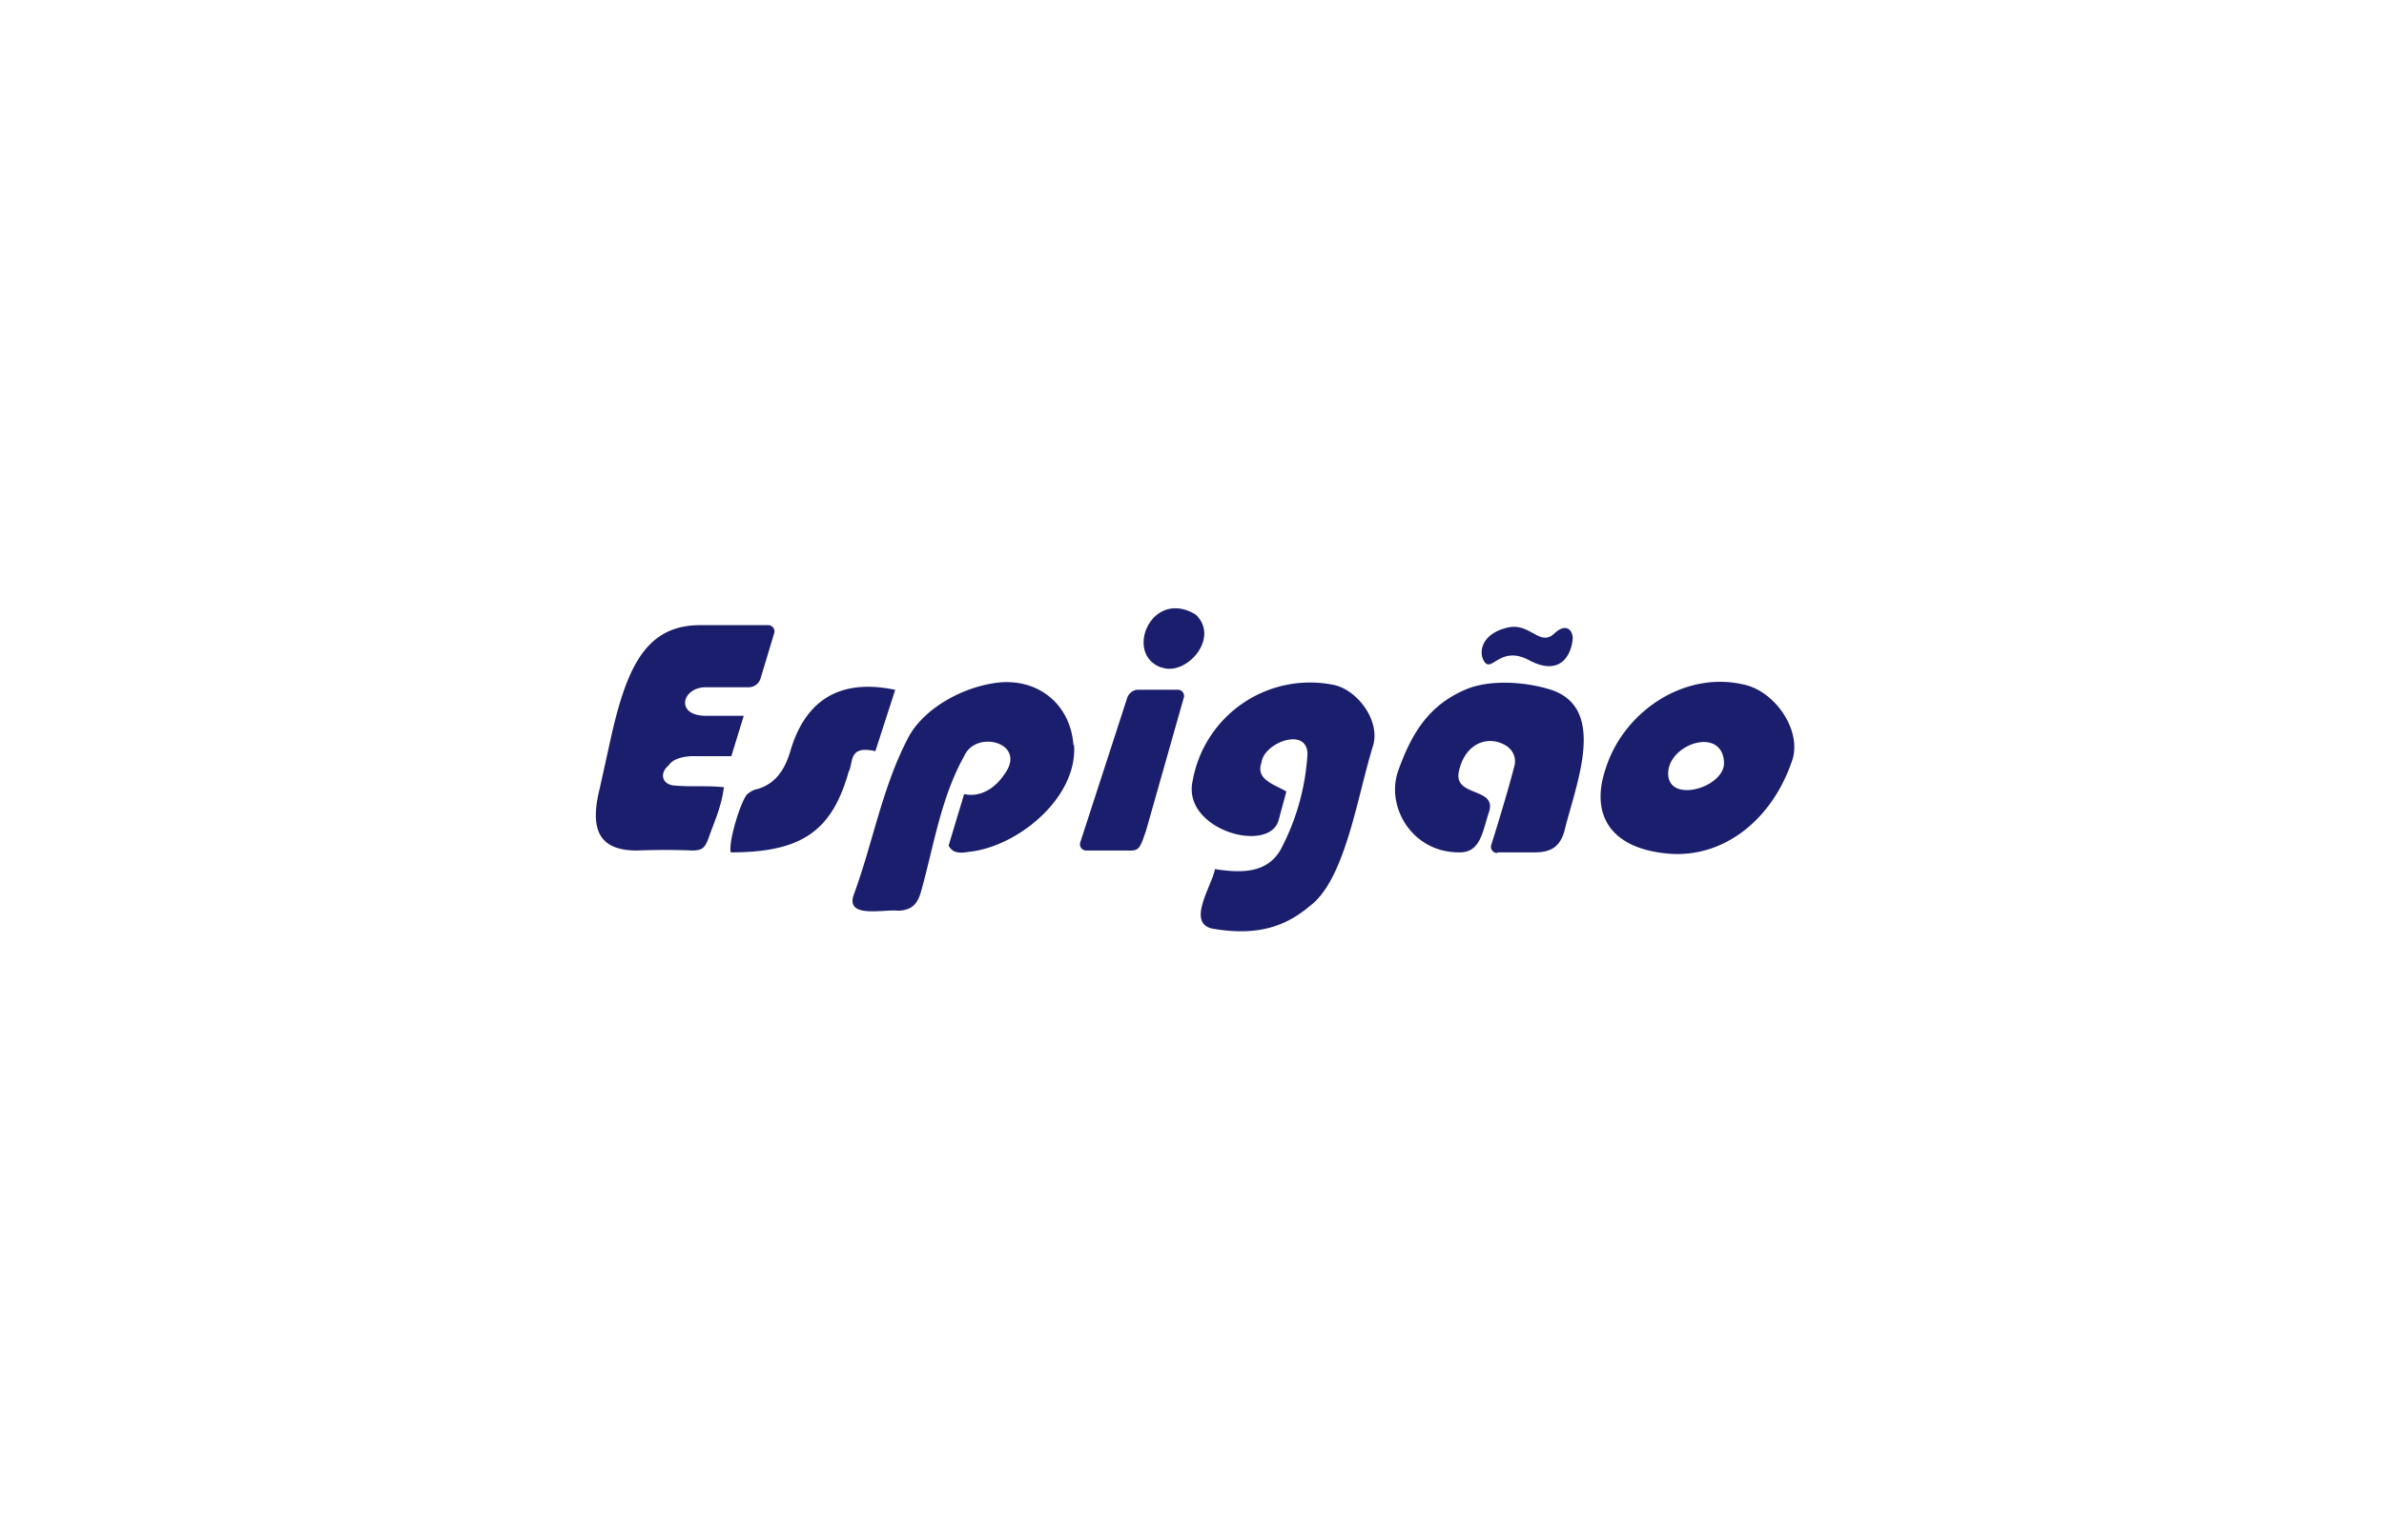 <svg xmlns="http://www.w3.org/2000/svg" fill="none" viewBox="0 0 384 248"><path fill="#1A1E6C" d="M195.7 140c4 .6 8.2.8 10.5-3a37.6 37.6 0 0 0 4.4-15.5c0-4.5-7-1.9-7.4 1.3-1 2.8 2 3.5 4 4.7l-1.3 4.8c-1.8 5.2-15.5 1.3-13.8-6.5a19.2 19.2 0 0 1 22.6-15.5c3.8.7 7.6 5.6 6.5 9.7-2.6 8.3-4.5 21.8-10.3 26-3.9 3.3-8.5 4.8-15.5 3.6-4.4-.8-.2-6.9.3-9.6ZM173 120c.6 8.4-8.9 16.3-16.8 17.2-1.3.2-2.7.4-3.4-1l2.5-8.3s3.7 1.2 6.7-3.5c3.2-4.8-4.8-6.9-6.7-2.6-3.8 6.8-4.9 14.6-7 22-.6 2-1.6 2.8-3.6 2.9-2.3-.3-8.8 1.4-7.1-2.8 3-8.2 4.5-17 8.6-24.9 2.3-4.6 8.4-8.2 14.2-9 6.5-.9 12 3.2 12.5 10ZM123.7 100.7a1 1 0 0 1 1 1.3l-2.2 7.3a2 2 0 0 1-1.8 1.4h-7c-3.9 0-5 4.6 0 4.6h6.1l-2 6.5h-6.3s-2.9 0-3.8 1.5c-1.3 1-1.3 2.8.6 3.2 2.9.3 5.2 0 8.3.3-.4 3.1-1.4 5.2-2.4 8-.6 1.7-1 2.2-2.7 2.2-4.4-.2-8.9 0-8.9 0-6 0-7.7-3.2-6-10l1.9-8.6c2.6-11.4 5.8-17.7 14.3-17.7h10.9ZM268.7 137.5c-9.2-.8-12.7-6.2-10-13.9 3-9.2 13-15.8 22.7-13.2 4.6 1.3 8.6 7 7.4 11.7-3.1 9.7-11 16.2-20.1 15.4Zm9-14.6c-.2-6-9-3.1-9 1.7 0 4.9 9 2.3 9-1.7ZM241.2 137.4a1 1 0 0 1-1-1.3c.9-2.8 2.9-9.4 3.8-13 .2-1.5-.6-2.7-2-3.3-2.6-1.2-6 0-7 4.4-1 4.3 6.3 2.5 4.8 6.7-1 3-1.3 6.5-4.8 6.4-7.6 0-11.8-7.4-9.8-13.1 2.2-6.2 5-10.6 10.8-13.1 3.9-1.7 9.7-1.3 13.8 0 9.2 3 4 15.3 2.2 22.7-.7 2.6-2.2 3.5-4.8 3.5h-6ZM144.2 111.1 141 121c-4.4-1-3.5 1.8-4.3 3.3-2.7 9.6-7.6 13-19 13-.4-1.8 1.7-8.5 2.7-9.4.5-.4 1-.7 1.6-.8 3.1-.9 4.5-3.4 5.3-6.1 2-6.8 6.6-12 16.8-9.9ZM175 137a1 1 0 0 1-1-1.3l7.6-23.4c.3-.7 1-1.2 1.7-1.2h6.4a1 1 0 0 1 1 1.2l-6.1 21.5c-1 2.9-1.1 3.3-3 3.2H175ZM187 107.5c-6-2.2-1.5-12.8 5.6-8.5 4 3.8-1.6 10-5.5 8.5ZM238.8 106c-.5-1.5.2-4 4-4.9 3.6-.9 5.2 3.1 7.5 1 2.2-2.1 3.2-.2 3 1-.2 2-1.7 6-6.9 3.3-5.1-2.8-6.3 2.8-7.6-.4Z"/></svg>
